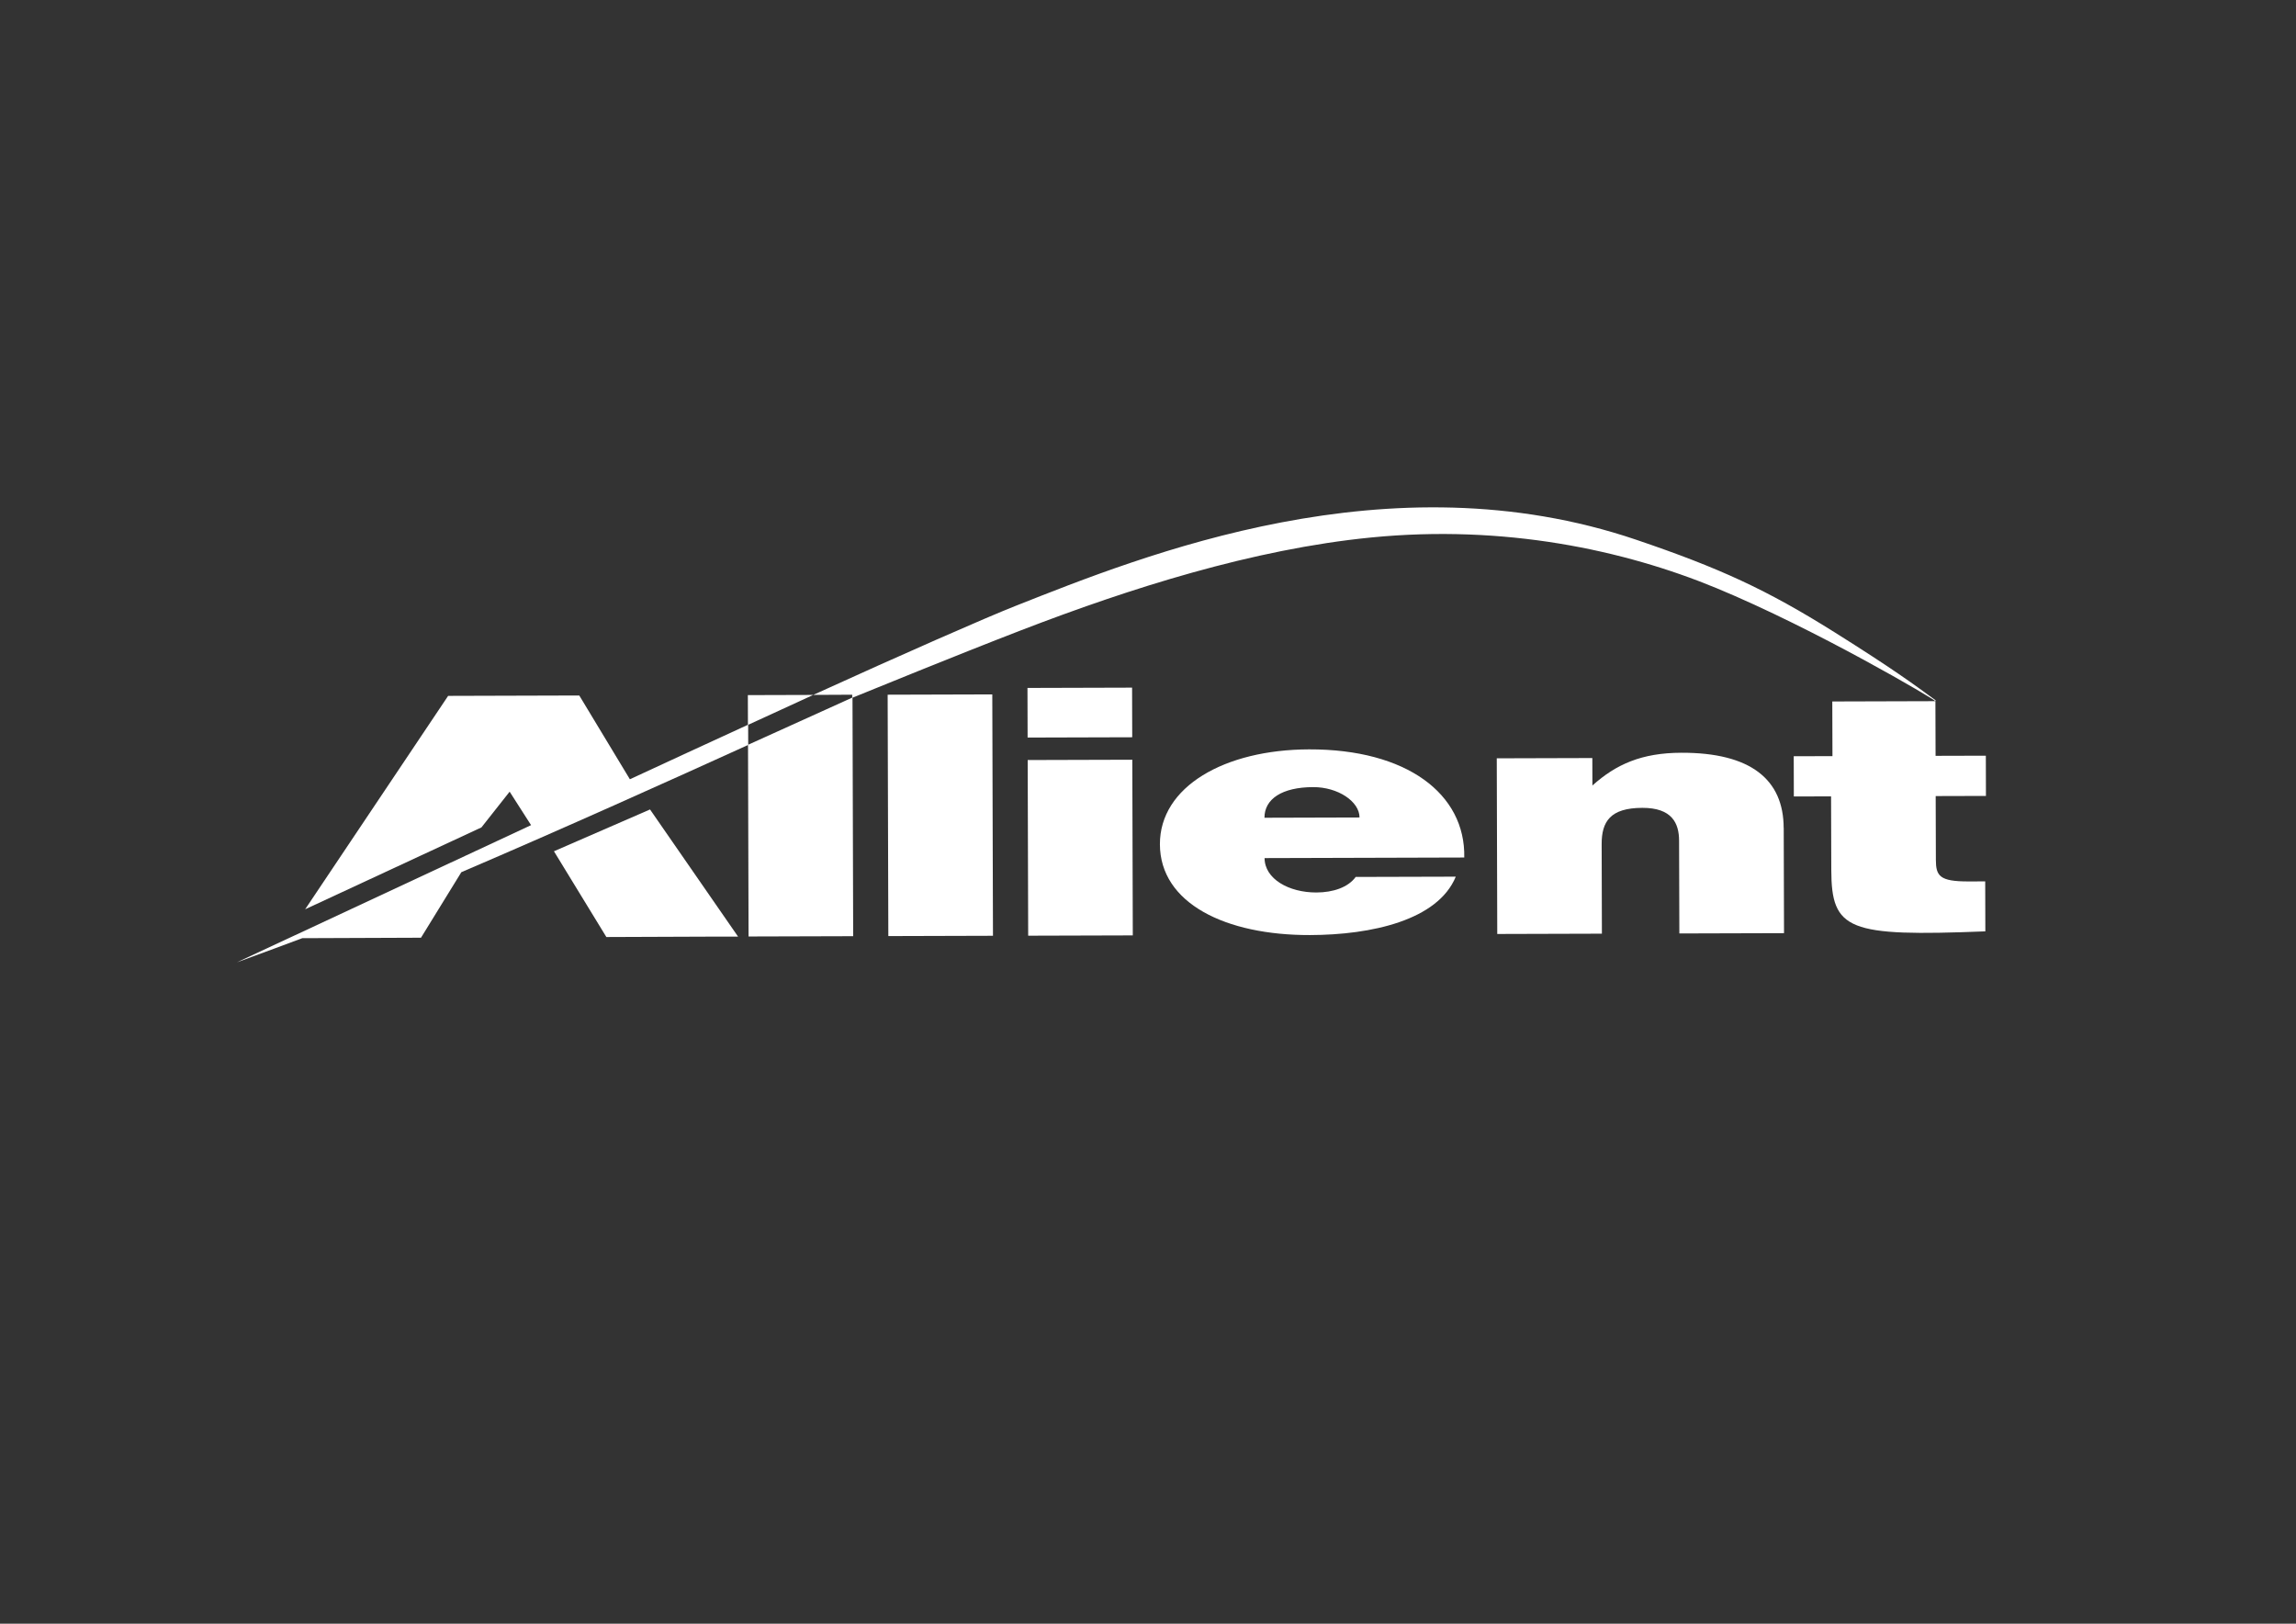 <?xml version="1.0" encoding="UTF-8"?>
<svg xmlns="http://www.w3.org/2000/svg" id="Ebene_1" data-name="Ebene 1" viewBox="0 0 841.89 595.28">
  <rect x="0" y="0" width="841.89" height="595.28" fill="#333333" stroke="none"/>
  <defs>
    <style>
      .cls-1 {
        fill: #fff;
      }
    </style>
  </defs>
  <path class="cls-1" d="M709.73,277.1l18.43-.05.04,14.75-18.43.05.07,23.34c.02,5.91,1.3,7.99,12,7.96l6.09-.02.05,18.32c-50.33,1.98-56.43-.33-56.49-22.57l-.08-26.92-13.65.04-.04-14.75,14.2-.04-.06-20.04,37.81-.11.06,20.04Z"></path>
  <path class="cls-1" d="M654.05,303.52l.11,38.59-38.38.11-.1-34.04c-.02-6.39-2.61-12.04-13.49-12.01-11.8.03-14.92,5.08-14.9,13.31l.09,32.82-38.37.11-.18-64.4,35.04-.1.03,10.07c8.65-7.76,18.04-11.97,32.61-12.01,25.46-.07,37.47,9.84,37.52,27.54Z"></path>
  <path class="cls-1" d="M482.72,327.2c-10.14.03-19.01-4.98-19.03-12.61l73.22-.21c.49-23.35-21.14-39.75-56.92-39.65-30.99.09-54.74,13.68-54.68,34.81.06,21.63,24.07,33.36,55.06,33.27,22.5-.06,46.83-5.41,53.43-21.41l-36.7.1c-2.76,3.82-8.28,5.68-14.37,5.7ZM481.51,288.57c9.04-.03,16.98,5.23,17,11.13l-34.86.1c-.02-6.88,6.43-11.2,17.86-11.23Z"></path>
  <path class="cls-1" d="M238.35,296.76l32.29,46.63h-11.91s-36.39.14-36.39.14l-19.22-31.44,35.24-15.33ZM325.48,254.69l38.37-.11.25,88.49-38.37.11-.25-88.49ZM376.75,252.21l38.36-.11.05,18.19-38.36.11-.05-18.19ZM376.83,278.64l38.36-.11.18,64.4-38.36.11-.18-64.4ZM709.68,257.07l.05-.34c-8.14-5.95-15.46-11.38-37.02-24.92-24.99-15.69-42.38-23.63-72.72-33.92-90.56-30.72-180.61,5.65-227.71,24.28-10.72,4.23-40.89,17.46-74.08,32.59,0,0-.02,0-.02.01l-23.96.07.03,10.88s-.02,0-.03.01c-15.08,6.92-29.98,13.8-43.26,19.96l-18.55-30.71-48.09.14-52.43,78.24,64.64-30.02,10.34-13.1,7.86,12.27c-7.76,3.62-12.35,5.76-12.35,5.76l-95.52,44.54c11.35-4.17,18.36-6.74,23.97-8.86l43.54-.17,14.79-24.02c37.74-16.15,77.11-33.91,105.12-46.63l.2,70.2,38.36-.11-.25-87.43c7.05-2.84,37.6-15.38,61.87-24.74,39.77-15.32,84.87-29.72,128.29-34,48.86-4.82,92.65,4.53,126.53,18.52,36.83,15.23,80.46,41.04,80.41,41.51M312.49,255.76l-38.14,17.27-.02-7.3,23.89-10.97,14.27-.07v1.07Z"></path>
</svg>
